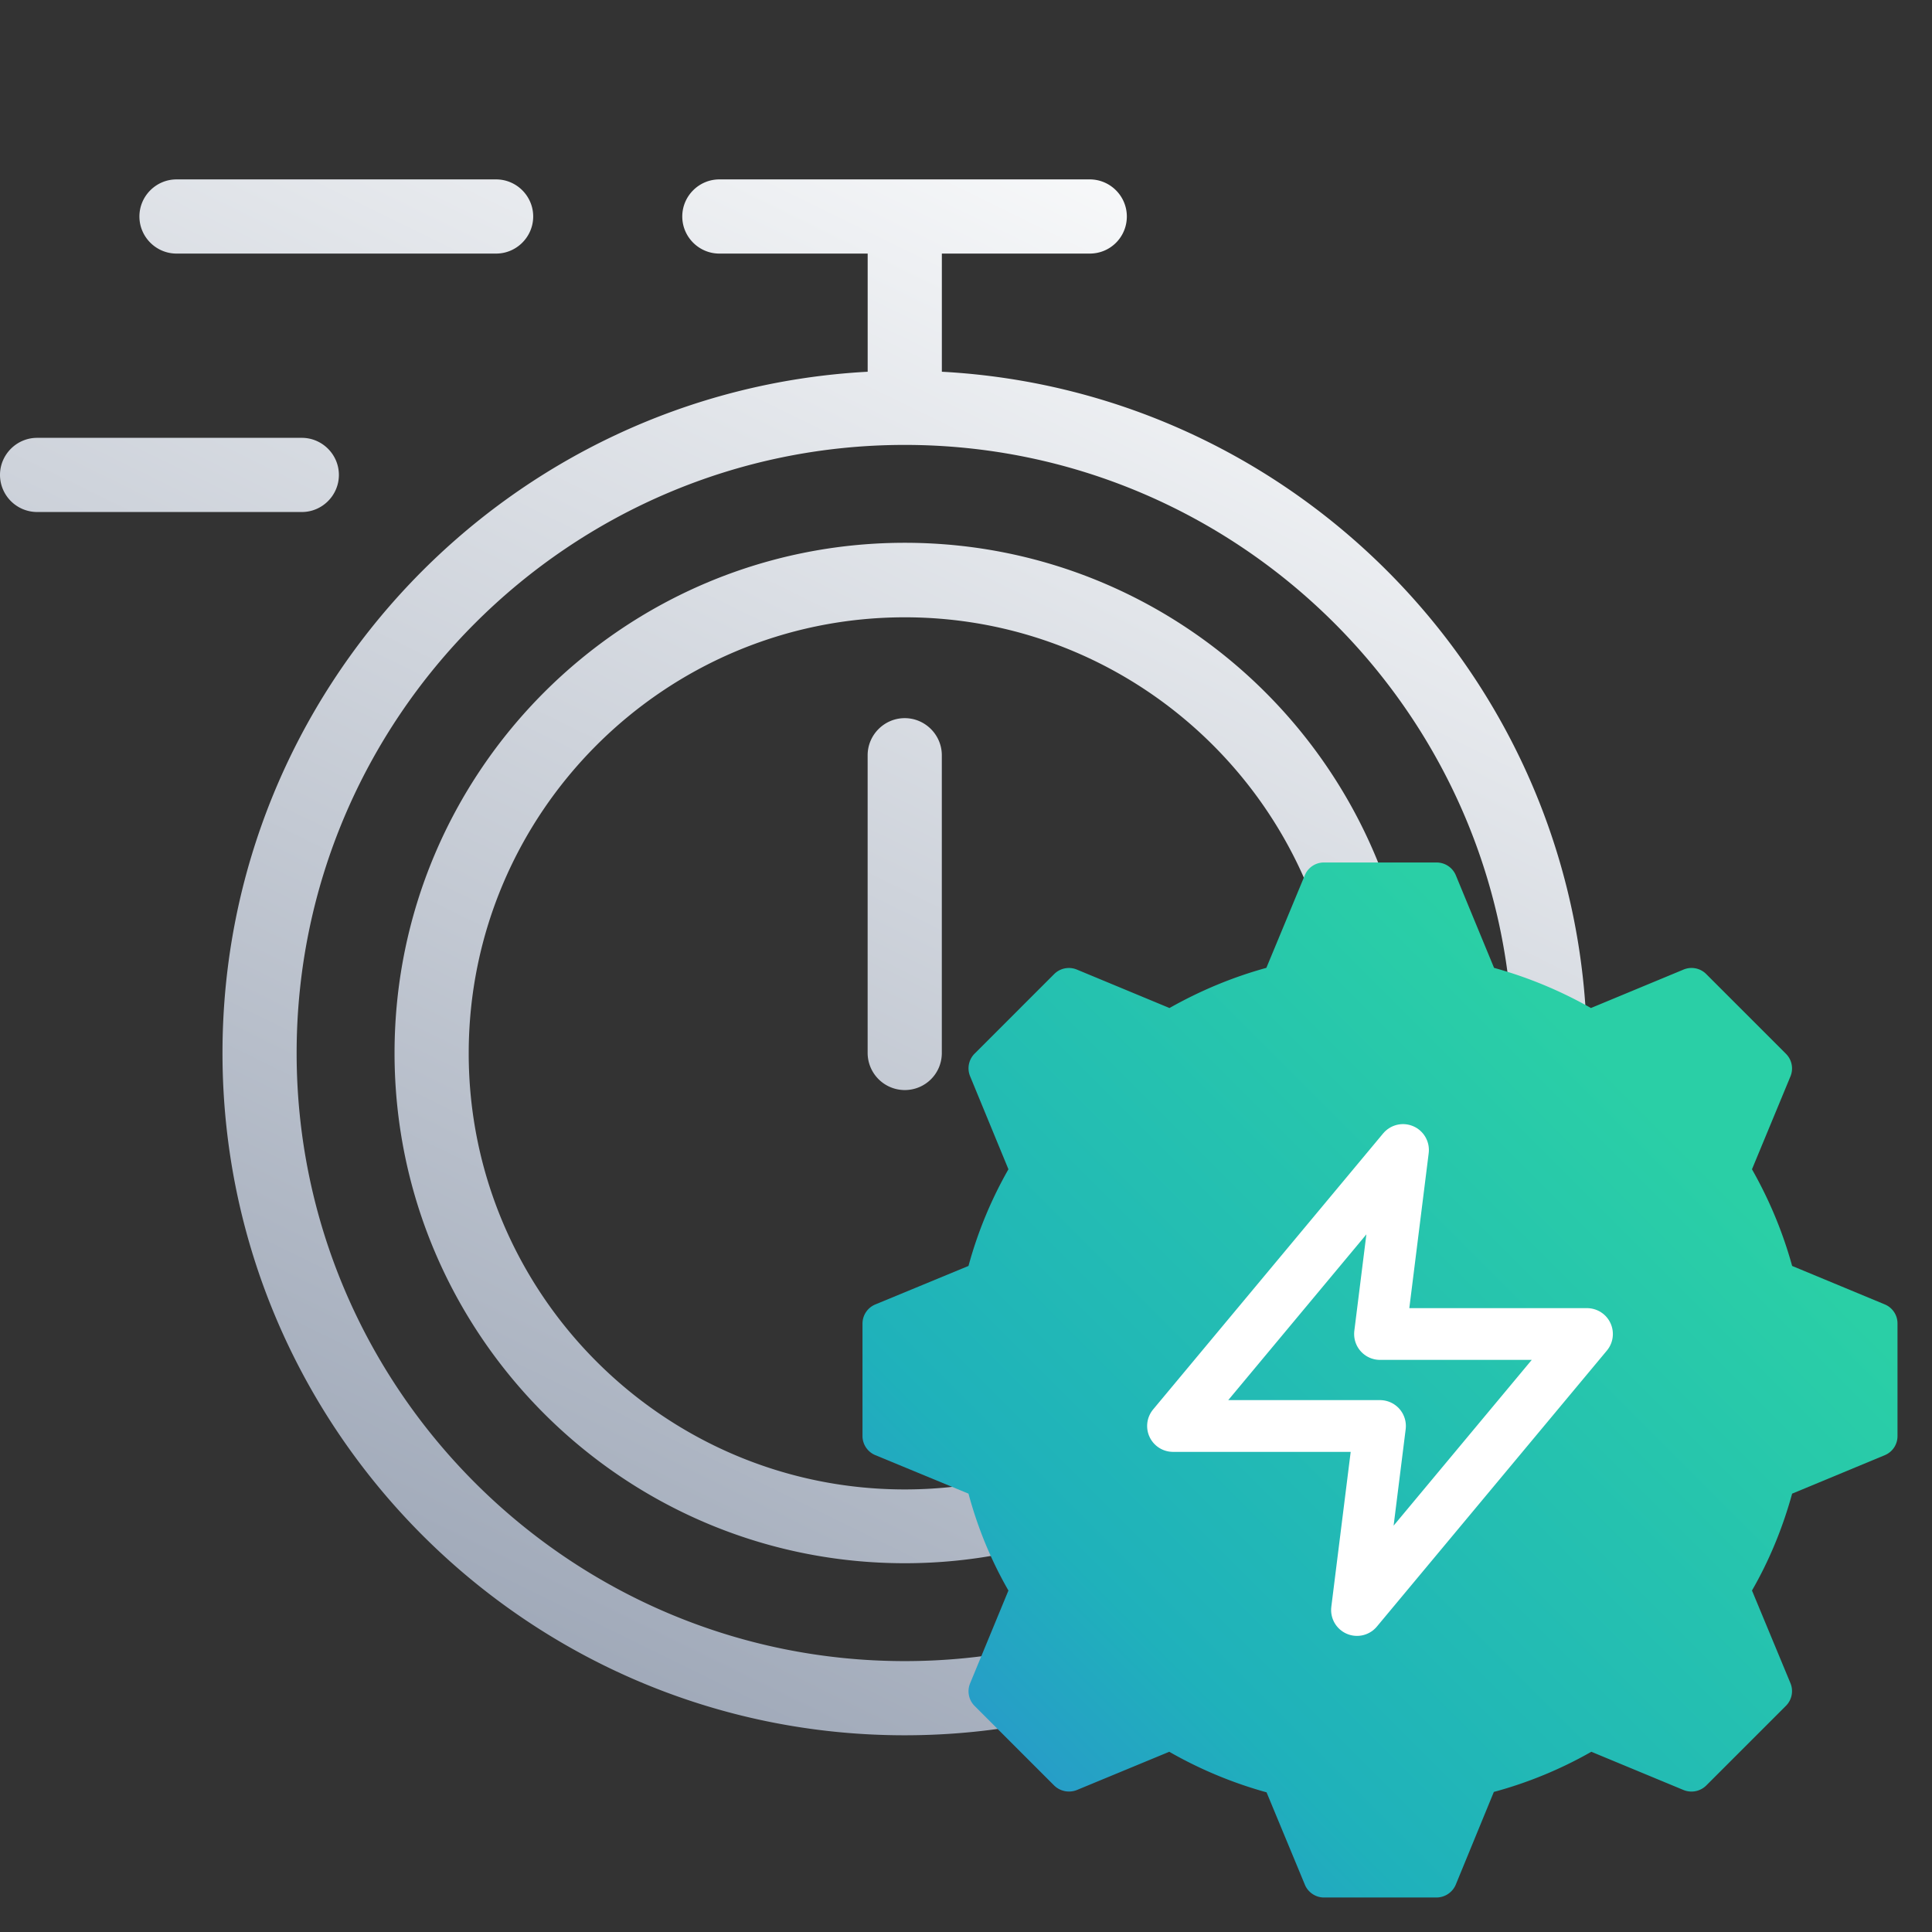 <svg xmlns="http://www.w3.org/2000/svg" width="56" height="56" fill="none"><rect width="100%" height="100%" fill="#333333" stroke="none"/><path fill="url(#a)" fill-rule="evenodd" d="M5.116 7.35h9.264c.591 0 1.075-.484 1.075-1.075S14.972 5.2 14.38 5.2H5.116c-.591 0-1.075.484-1.075 1.075S4.525 7.35 5.116 7.35ZM46 30.522c0-10.548-8.29-19.188-18.7-19.747V7.35h4.287c.602 0 1.075-.484 1.075-1.075S32.18 5.2 31.587 5.2H20.851c-.592 0-1.075.484-1.075 1.075s.483 1.075 1.075 1.075h4.299v3.425c-10.411.56-18.701 9.199-18.701 19.747 0 10.909 8.866 19.776 19.775 19.776C37.122 50.297 46 41.43 46 30.521ZM26.224 12.896c-9.716 0-17.626 7.91-17.626 17.626 0 9.716 7.91 17.626 17.626 17.626 9.716 0 17.626-7.91 17.626-17.626 0-9.716-7.91-17.626-17.626-17.626Zm0 18.7a1.078 1.078 0 0 1-1.075-1.075v-8.63c0-.59.484-1.075 1.075-1.075s1.075.484 1.075 1.075v8.63c0 .602-.484 1.075-1.075 1.075ZM8.75 14.841H1.075A1.078 1.078 0 0 1 0 13.766c0-.59.484-1.075 1.075-1.075h7.674c.59 0 1.074.484 1.074 1.075s-.483 1.075-1.074 1.075Zm2.686 15.68c0 8.158 6.632 14.79 14.79 14.79 8.146 0 14.788-6.632 14.788-14.79 0-8.157-6.631-14.788-14.789-14.788-8.157 0-14.789 6.631-14.789 14.789Zm2.15.011c0-6.975 5.675-12.639 12.64-12.639 6.964 0 12.639 5.664 12.639 12.64 0 6.975-5.675 12.639-12.64 12.639-6.975 0-12.639-5.675-12.639-12.64Z" clip-rule="evenodd"/><path fill="url(#b)" d="m54.634 37.81-2.688-1.116c-.27-.978-.66-1.914-1.164-2.802l1.116-2.694a.601.601 0 0 0-.132-.654l-2.31-2.31a.6.6 0 0 0-.654-.132l-2.688 1.116a12.377 12.377 0 0 0-2.808-1.164l-1.11-2.688a.604.604 0 0 0-.558-.366h-3.264a.596.596 0 0 0-.552.366l-1.116 2.688c-.984.27-1.926.666-2.808 1.164l-2.688-1.116a.604.604 0 0 0-.654.132l-2.31 2.31a.6.6 0 0 0-.126.654l1.11 2.694a12.009 12.009 0 0 0-1.158 2.802l-2.7 1.116a.601.601 0 0 0-.372.552v3.264c0 .24.15.462.372.552l2.7 1.116c.27 1.002.66 1.944 1.158 2.808l-1.11 2.688a.601.601 0 0 0 .126.654l2.31 2.31a.615.615 0 0 0 .654.132l2.682-1.11c.9.516 1.848.906 2.82 1.176l1.11 2.676c.09.222.312.372.552.372h3.264a.61.61 0 0 0 .558-.372L43.3 51.94a12.063 12.063 0 0 0 2.826-1.164l2.676 1.11a.61.61 0 0 0 .654-.132l2.31-2.31a.603.603 0 0 0 .132-.654l-1.116-2.688c.498-.864.888-1.806 1.164-2.808l2.688-1.116a.596.596 0 0 0 .366-.552v-3.264a.596.596 0 0 0-.366-.552Z"/><path stroke="#fff" stroke-linecap="round" stroke-linejoin="round" stroke-width="1.5" d="m40.667 33.333-6.667 8h6l-.667 5.334 6.667-8h-6l.667-5.334Z"/><defs><linearGradient id="a" x1="11.5" x2="33.779" y1="50.297" y2="4.847" gradientUnits="userSpaceOnUse"><stop stop-color="#98A2B3"/><stop offset="1" stop-color="#F9FAFB"/></linearGradient><linearGradient id="b" x1="25" x2="55.001" y1="55" y2="25.001" gradientUnits="userSpaceOnUse"><stop stop-color="#3086D7"/><stop offset=".266" stop-color="#1FB1BB"/><stop offset=".764" stop-color="#2ACFA6"/></linearGradient></defs></svg>